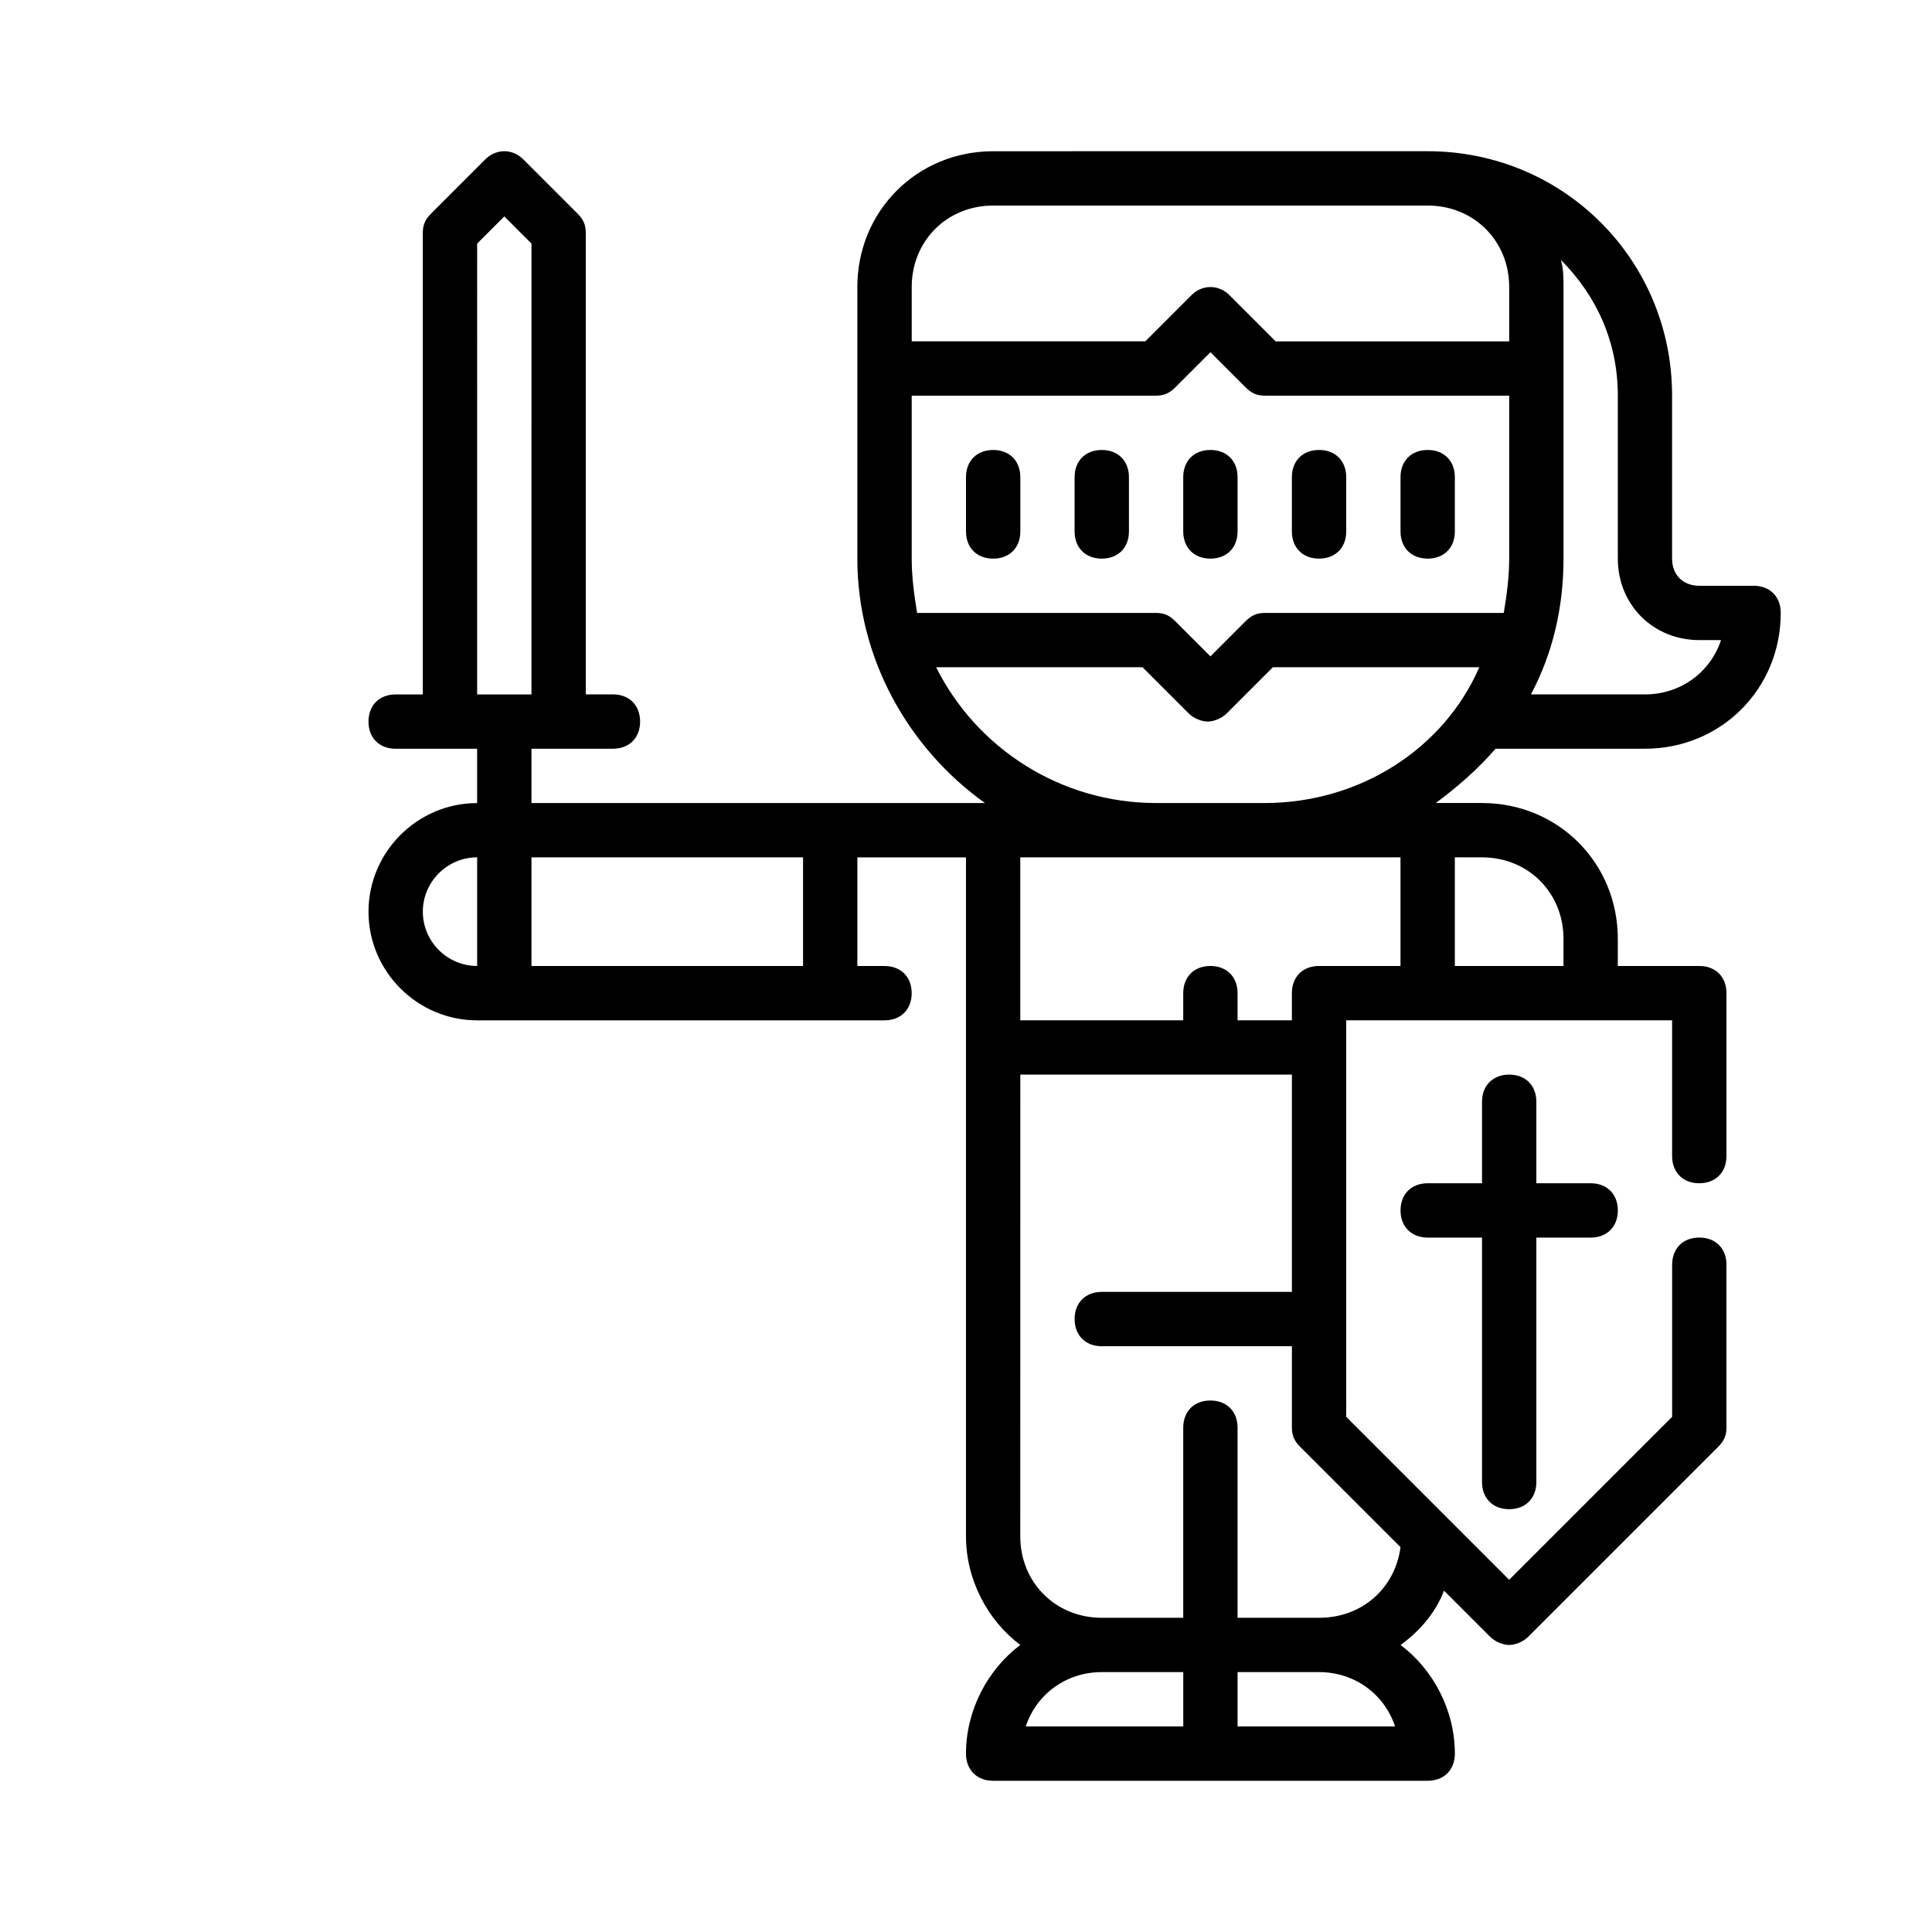 <?xml version="1.0" encoding="UTF-8"?>
<!-- Uploaded to: SVG Repo, www.svgrepo.com, Generator: SVG Repo Mixer Tools -->
<svg fill="#000000" width="800px" height="800px" version="1.1" viewBox="144 144 512 512" xmlns="http://www.w3.org/2000/svg">
 <g>
  <path d="m540.34 342.42h39.586c20.152 0 35.988-15.836 35.988-35.988 0-4.32-2.879-7.199-7.199-7.199h-14.395c-4.32 0-7.199-2.879-7.199-7.199v-43.184c0-35.988-28.789-64.777-64.777-64.777l-115.15 0.008c-20.152 0-35.988 15.836-35.988 35.988v71.973c0 26.629 13.676 50.383 33.828 64.777l-120.19-0.004v-14.395h21.594c4.32 0 7.199-2.879 7.199-7.199 0-4.32-2.879-7.199-7.199-7.199h-7.199v-122.35c0-2.16-0.719-3.598-2.16-5.039l-14.395-14.395c-2.879-2.879-7.199-2.879-10.078 0l-14.395 14.395c-1.438 1.441-2.156 2.879-2.156 5.039v122.36h-7.199c-4.32 0-7.199 2.879-7.199 7.199 0 4.32 2.879 7.199 7.199 7.199h21.594v14.395c-15.836 0-28.789 12.957-28.789 28.789 0 15.836 12.957 28.789 28.789 28.789h107.96c4.32 0 7.199-2.879 7.199-7.199 0-4.32-2.879-7.199-7.199-7.199h-7.199v-28.789h28.789v179.93c0 11.516 5.758 22.312 14.395 28.789-8.637 6.477-14.395 17.273-14.395 28.789 0 4.32 2.879 7.199 7.199 7.199h115.16c4.32 0 7.199-2.879 7.199-7.199 0-11.516-5.758-22.312-14.395-28.789 5.039-3.598 9.355-8.637 11.516-14.395l12.234 12.234c1.441 1.441 3.598 2.16 5.039 2.16 1.441 0 3.598-0.719 5.039-2.16l50.383-50.383c1.441-1.441 2.16-2.879 2.16-5.039v-43.184c0-4.32-2.879-7.199-7.199-7.199-4.32 0-7.199 2.879-7.199 7.199v40.305l-43.184 43.184-43.184-43.184-0.004-105.08h86.367v35.988c0 4.32 2.879 7.199 7.199 7.199s7.199-2.879 7.199-7.199v-43.184c0-4.32-2.879-7.199-7.199-7.199h-21.594v-7.199c0-20.152-15.836-35.988-35.988-35.988h-12.234c5.758-4.316 10.797-8.633 15.832-14.391zm-269.89-133.87 7.199-7.199 7.199 7.199-0.004 119.48h-14.395zm115.16 83.488v-43.184h64.777c2.16 0 3.598-0.719 5.039-2.16l9.355-9.355 9.355 9.355c1.441 1.441 2.879 2.16 5.039 2.16h64.777v43.184c0 5.039-0.719 10.078-1.441 14.395h-63.34c-2.16 0-3.598 0.719-5.039 2.16l-9.355 9.355-9.355-9.355c-1.441-1.441-2.879-2.16-5.039-2.16h-63.336c-0.719-4.316-1.438-9.355-1.438-14.395zm187.13-43.184v43.184c0 12.234 9.355 21.594 21.594 21.594h5.758c-2.879 8.637-10.797 14.395-20.152 14.395h-30.23c5.758-10.797 8.637-23.031 8.637-35.988v-71.973c0-2.16 0-5.039-0.719-7.199 9.355 9.359 15.113 21.594 15.113 35.988zm-165.54-50.379h115.16c12.234 0 21.594 9.355 21.594 21.594v14.395h-61.898l-12.234-12.234c-2.879-2.879-7.199-2.879-10.078 0l-12.234 12.23h-61.895v-14.395c0-12.234 9.355-21.59 21.59-21.59zm-136.75 201.52c-7.918 0-14.395-6.477-14.395-14.395s6.477-14.395 14.395-14.395zm86.367 0h-71.973v-28.789h71.973zm79.168 187.13h21.594v14.395h-41.746c2.879-8.637 10.797-14.395 20.152-14.395zm77.73 14.395h-41.742v-14.395h21.594c9.352 0 17.27 5.758 20.148 14.395zm1.441-47.504c-1.441 10.797-10.078 18.715-21.594 18.715h-21.594v-50.383c0-4.32-2.879-7.199-7.199-7.199-4.32 0-7.199 2.879-7.199 7.199v50.383h-21.594c-12.234 0-21.594-9.355-21.594-21.594l0.012-122.35h71.973v57.578h-50.383c-4.32 0-7.199 2.879-7.199 7.199 0 4.32 2.879 7.199 7.199 7.199h50.383v21.594c0 2.16 0.719 3.598 2.16 5.039zm-21.594-154.02c-4.32 0-7.199 2.879-7.199 7.199v7.199h-14.395v-7.199c0-4.32-2.879-7.199-7.199-7.199-4.32 0-7.199 2.879-7.199 7.199v7.199h-43.184v-43.184h100.76v28.789zm64.777-7.199v7.199h-28.789v-28.789h7.199c12.23 0 21.59 9.355 21.59 21.59zm-79.172-35.984h-28.789c-25.191 0-47.504-14.395-58.297-35.988h54.699l12.234 12.234c1.441 1.441 3.598 2.16 5.039 2.16 1.441 0 3.598-0.719 5.039-2.16l12.234-12.234h54.699c-9.355 21.594-31.668 35.988-56.859 35.988z"/>
  <path d="m464.77 292.04c4.32 0 7.199-2.879 7.199-7.199v-14.395c0-4.32-2.879-7.199-7.199-7.199-4.32 0-7.199 2.879-7.199 7.199v14.395c0.004 4.32 2.883 7.199 7.199 7.199z"/>
  <path d="m435.98 263.25c-4.32 0-7.199 2.879-7.199 7.199v14.395c0 4.32 2.879 7.199 7.199 7.199s7.199-2.879 7.199-7.199v-14.395c0-4.32-2.879-7.199-7.199-7.199z"/>
  <path d="m407.2 263.25c-4.32 0-7.199 2.879-7.199 7.199v14.395c0 4.32 2.879 7.199 7.199 7.199 4.32 0 7.199-2.879 7.199-7.199v-14.395c0-4.32-2.879-7.199-7.199-7.199z"/>
  <path d="m493.56 292.04c4.32 0 7.199-2.879 7.199-7.199v-14.395c0-4.32-2.879-7.199-7.199-7.199s-7.199 2.879-7.199 7.199v14.395c0.004 4.32 2.883 7.199 7.199 7.199z"/>
  <path d="m522.35 292.04c4.32 0 7.199-2.879 7.199-7.199v-14.395c0-4.32-2.879-7.199-7.199-7.199-4.32 0-7.199 2.879-7.199 7.199v14.395c0.004 4.32 2.883 7.199 7.199 7.199z"/>
  <path d="m543.95 543.95c4.32 0 7.199-2.879 7.199-7.199v-64.777h14.395c4.32 0 7.199-2.879 7.199-7.199 0-4.32-2.879-7.199-7.199-7.199h-14.395v-21.594c0-4.32-2.879-7.199-7.199-7.199-4.32 0-7.199 2.879-7.199 7.199v21.594h-14.395c-4.32 0-7.199 2.879-7.199 7.199 0 4.32 2.879 7.199 7.199 7.199h14.395v64.777c0 4.32 2.879 7.199 7.199 7.199z"/>
 </g>
</svg>